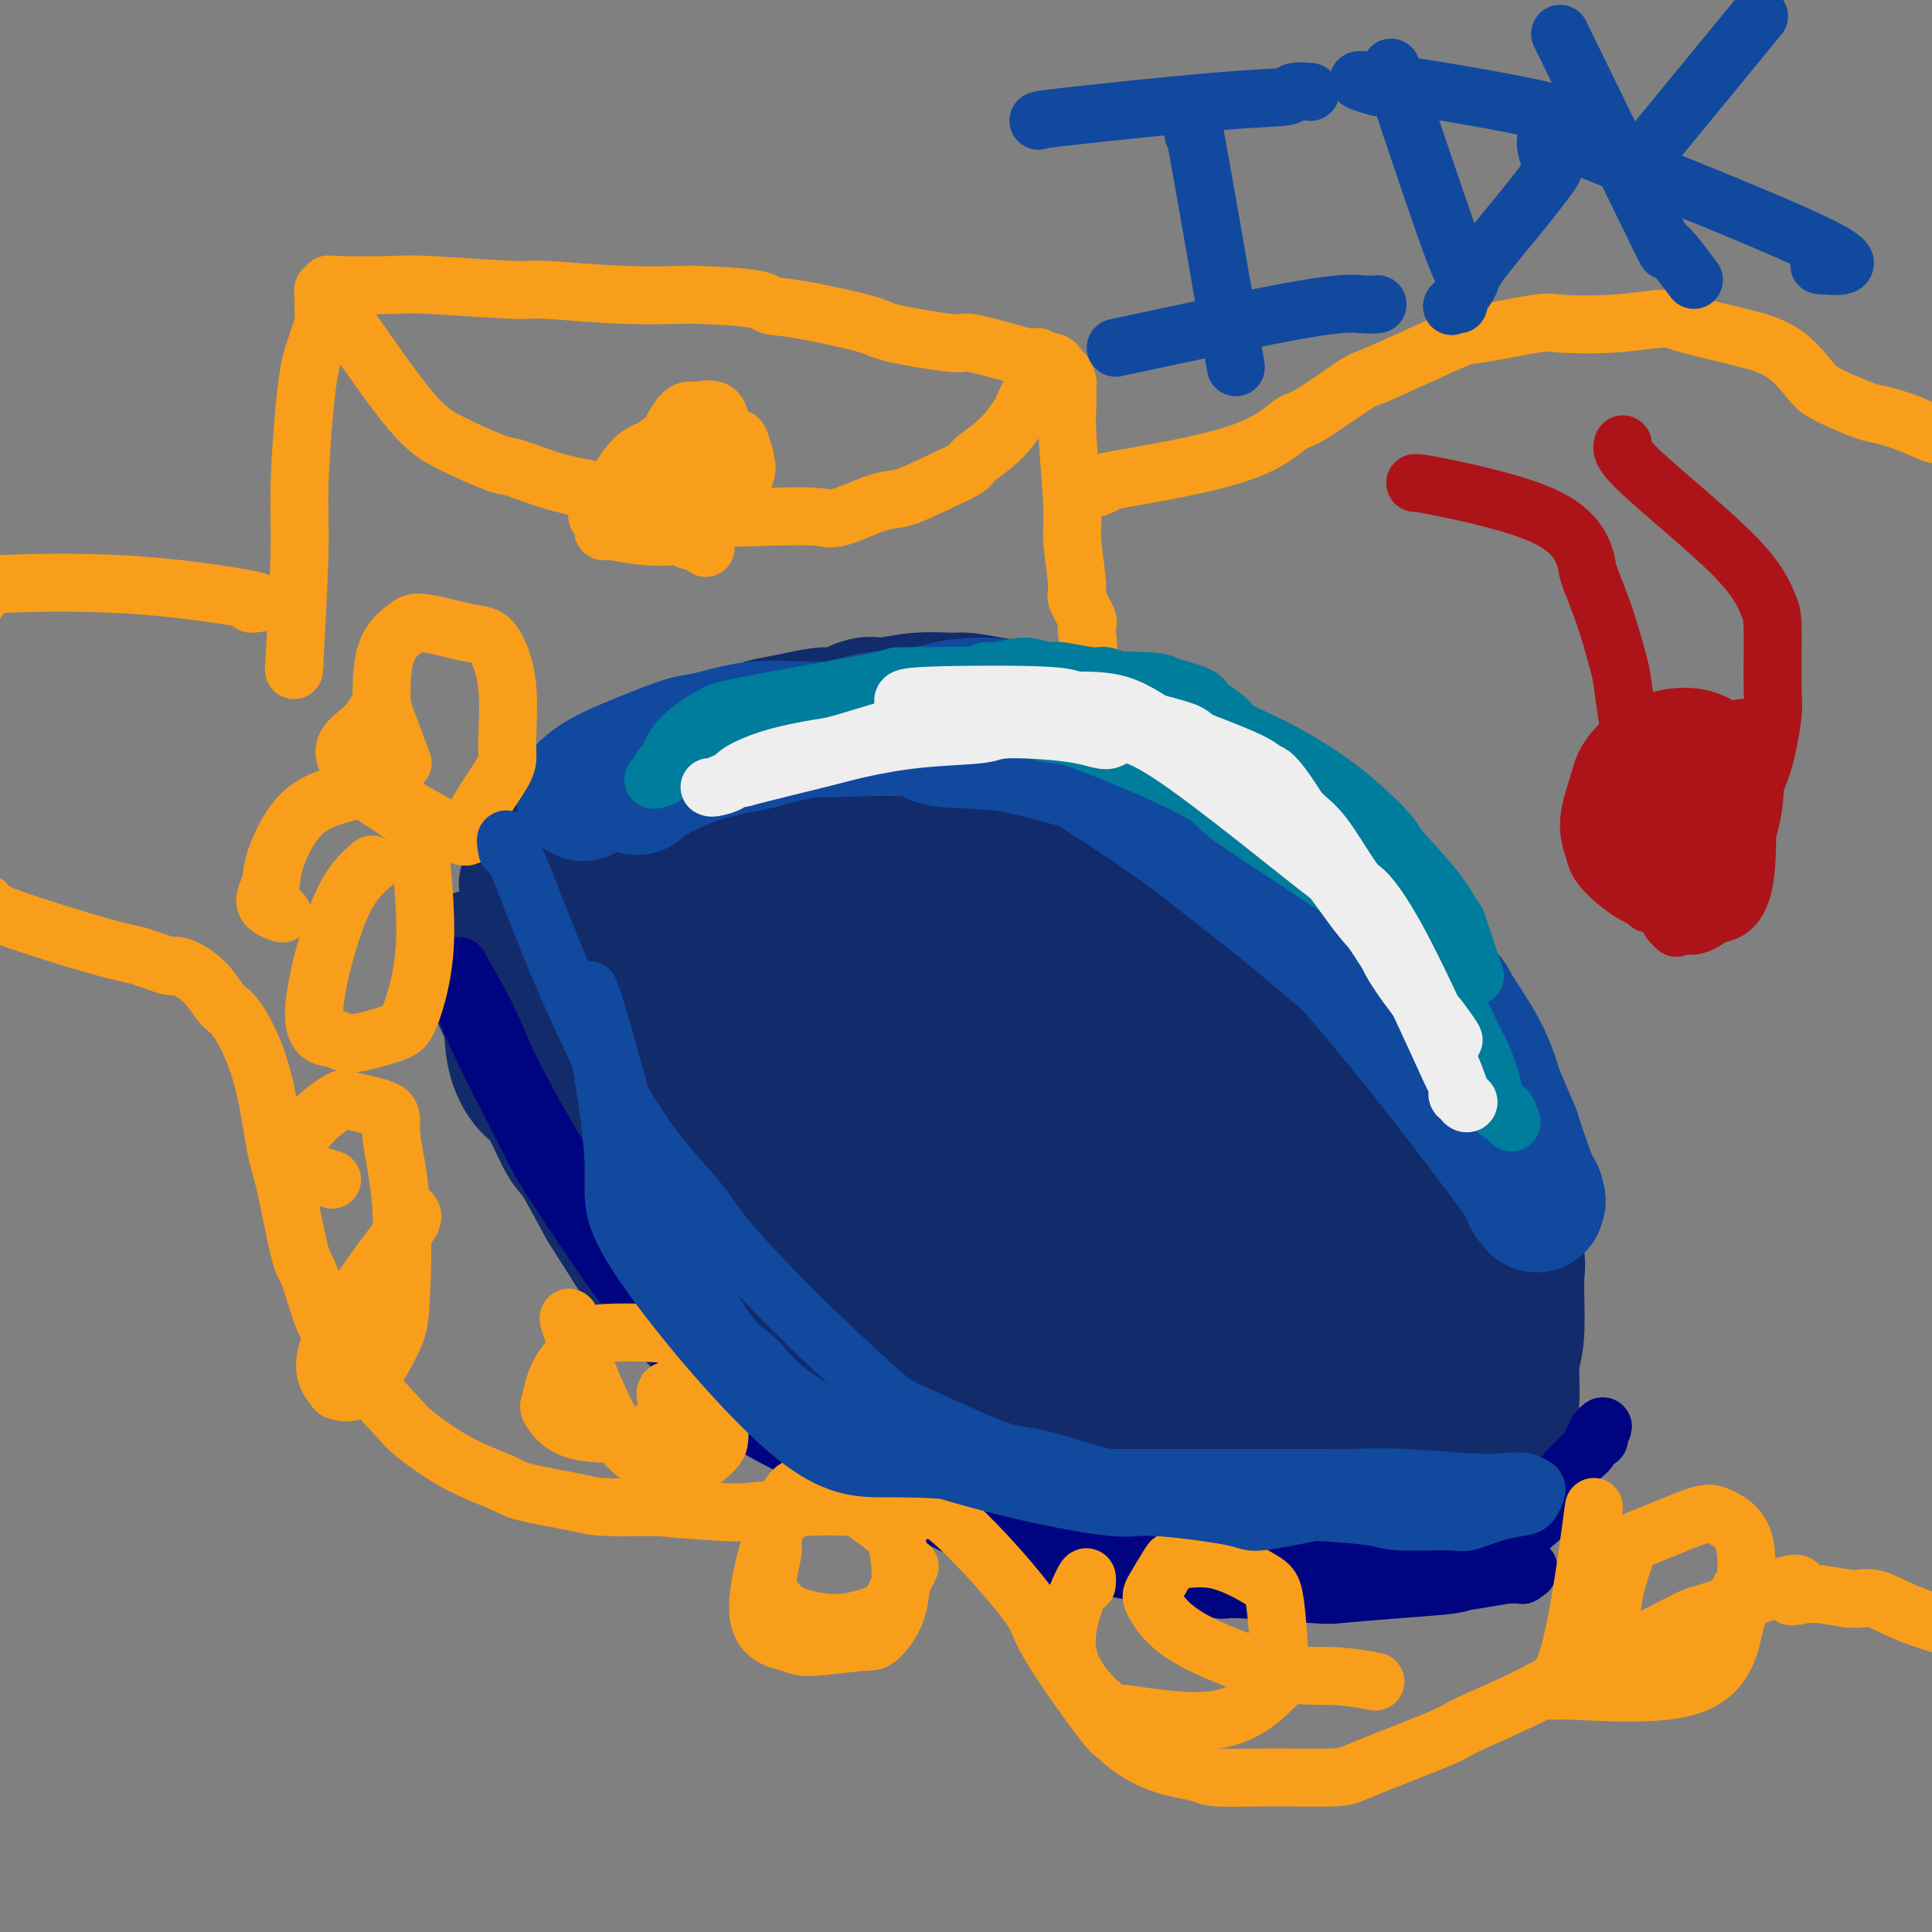 <svg viewBox='0 0 400 400' version='1.1' xmlns='http://www.w3.org/2000/svg' xmlns:xlink='http://www.w3.org/1999/xlink'><rect x="0" y="0" width="400" height="400" fill="#808080" stroke="none"/><g fill='none' stroke='#122B6A' stroke-width='6' stroke-linecap='round' stroke-linejoin='round'><path d='M128,196c0.454,-0.097 0.907,-0.195 1,0c0.093,0.195 -0.175,0.682 1,-1c1.175,-1.682 3.794,-5.534 6,-8c2.206,-2.466 4.000,-3.546 5,-4c1.000,-0.454 1.205,-0.281 2,-1c0.795,-0.719 2.179,-2.328 3,-3c0.821,-0.672 1.080,-0.405 2,-1c0.920,-0.595 2.500,-2.052 4,-3c1.500,-0.948 2.920,-1.389 4,-2c1.080,-0.611 1.819,-1.394 3,-2c1.181,-0.606 2.804,-1.037 4,-1c1.196,0.037 1.966,0.542 3,0c1.034,-0.542 2.333,-2.131 4,-3c1.667,-0.869 3.700,-1.017 4,-1c0.300,0.017 -1.135,0.200 -1,0c0.135,-0.200 1.840,-0.782 3,-1c1.160,-0.218 1.775,-0.072 3,0c1.225,0.072 3.060,0.071 5,0c1.940,-0.071 3.984,-0.211 5,0c1.016,0.211 1.005,0.775 2,1c0.995,0.225 2.998,0.113 5,0'/><path d='M196,166c3.652,0.333 4.281,0.666 5,1c0.719,0.334 1.528,0.670 3,1c1.472,0.330 3.608,0.655 5,1c1.392,0.345 2.040,0.712 3,1c0.960,0.288 2.233,0.498 4,1c1.767,0.502 4.029,1.294 5,2c0.971,0.706 0.652,1.324 2,2c1.348,0.676 4.364,1.411 6,2c1.636,0.589 1.892,1.033 3,2c1.108,0.967 3.068,2.455 5,4c1.932,1.545 3.837,3.145 5,4c1.163,0.855 1.583,0.964 3,2c1.417,1.036 3.830,2.999 6,5c2.170,2.001 4.098,4.042 5,5c0.902,0.958 0.779,0.835 2,2c1.221,1.165 3.786,3.618 5,5c1.214,1.382 1.078,1.694 2,3c0.922,1.306 2.903,3.608 4,5c1.097,1.392 1.310,1.875 2,3c0.690,1.125 1.858,2.893 3,5c1.142,2.107 2.259,4.553 3,6c0.741,1.447 1.105,1.896 2,3c0.895,1.104 2.319,2.863 3,5c0.681,2.137 0.619,4.654 1,6c0.381,1.346 1.205,1.523 2,3c0.795,1.477 1.561,4.256 2,6c0.439,1.744 0.551,2.454 1,4c0.449,1.546 1.234,3.930 2,6c0.766,2.070 1.514,3.827 2,5c0.486,1.173 0.710,1.764 1,3c0.290,1.236 0.645,3.118 1,5'/><path d='M294,274c2.023,6.935 1.082,5.274 1,5c-0.082,-0.274 0.696,0.840 1,2c0.304,1.160 0.134,2.367 0,3c-0.134,0.633 -0.232,0.692 0,1c0.232,0.308 0.794,0.866 1,1c0.206,0.134 0.055,-0.156 0,0c-0.055,0.156 -0.016,0.759 0,1c0.016,0.241 0.008,0.121 0,0'/><path d='M126,233c0.122,0.016 0.244,0.031 3,5c2.756,4.969 8.145,14.890 11,20c2.855,5.110 3.174,5.407 5,7c1.826,1.593 5.159,4.480 7,6c1.841,1.520 2.190,1.672 4,3c1.810,1.328 5.080,3.831 8,6c2.920,2.169 5.490,4.003 7,5c1.510,0.997 1.958,1.156 4,2c2.042,0.844 5.676,2.372 9,4c3.324,1.628 6.337,3.357 8,4c1.663,0.643 1.975,0.200 4,1c2.025,0.800 5.762,2.841 8,4c2.238,1.159 2.978,1.435 5,2c2.022,0.565 5.328,1.419 9,2c3.672,0.581 7.710,0.888 10,1c2.290,0.112 2.831,0.028 5,0c2.169,-0.028 5.967,-0.001 8,0c2.033,0.001 2.303,-0.023 4,0c1.697,0.023 4.821,0.094 8,0c3.179,-0.094 6.413,-0.351 8,-1c1.587,-0.649 1.529,-1.689 3,-2c1.471,-0.311 4.473,0.109 7,0c2.527,-0.109 4.579,-0.745 6,-1c1.421,-0.255 2.210,-0.127 3,0'/><path d='M280,301c8.818,-0.997 4.863,-1.489 4,-2c-0.863,-0.511 1.366,-1.041 3,-2c1.634,-0.959 2.673,-2.348 4,-3c1.327,-0.652 2.944,-0.567 4,-1c1.056,-0.433 1.552,-1.383 2,-2c0.448,-0.617 0.847,-0.901 1,-1c0.153,-0.099 0.059,-0.012 0,0c-0.059,0.012 -0.085,-0.049 0,0c0.085,0.049 0.279,0.208 0,0c-0.279,-0.208 -1.030,-0.784 -2,-1c-0.970,-0.216 -2.158,-0.072 -3,0c-0.842,0.072 -1.339,0.071 -2,0c-0.661,-0.071 -1.486,-0.211 -2,0c-0.514,0.211 -0.718,0.775 -1,1c-0.282,0.225 -0.641,0.113 -1,0'/><path d='M287,290c-1.667,-0.167 -0.833,-0.083 0,0'/><path d='M140,238c-0.918,-1.516 -1.835,-3.032 1,1c2.835,4.032 9.424,13.613 18,23c8.576,9.387 19.140,18.579 25,23c5.860,4.421 7.016,4.070 13,6c5.984,1.930 16.794,6.139 22,8c5.206,1.861 4.806,1.374 8,2c3.194,0.626 9.982,2.367 15,3c5.018,0.633 8.266,0.159 10,0c1.734,-0.159 1.955,-0.003 3,0c1.045,0.003 2.916,-0.147 4,0c1.084,0.147 1.381,0.593 1,0c-0.381,-0.593 -1.440,-2.223 -5,-5c-3.560,-2.777 -9.620,-6.702 -13,-9c-3.380,-2.298 -4.080,-2.971 -9,-6c-4.920,-3.029 -14.061,-8.415 -22,-13c-7.939,-4.585 -14.676,-8.370 -18,-10c-3.324,-1.630 -3.235,-1.106 -6,-2c-2.765,-0.894 -8.384,-3.205 -11,-4c-2.616,-0.795 -2.229,-0.073 -5,-2c-2.771,-1.927 -8.700,-6.502 -14,-11c-5.300,-4.498 -9.970,-8.918 -12,-11c-2.030,-2.082 -1.420,-1.826 -2,-2c-0.580,-0.174 -2.348,-0.778 -3,-1c-0.652,-0.222 -0.186,-0.064 0,0c0.186,0.064 0.093,0.032 0,0'/><path d='M140,228c-4.941,-3.970 -1.794,-1.394 3,5c4.794,6.394 11.236,16.606 15,22c3.764,5.394 4.851,5.970 8,9c3.149,3.030 8.360,8.515 15,13c6.640,4.485 14.708,7.972 19,10c4.292,2.028 4.809,2.597 10,4c5.191,1.403 15.057,3.640 20,5c4.943,1.360 4.962,1.844 9,2c4.038,0.156 12.094,-0.015 18,0c5.906,0.015 9.661,0.216 14,0c4.339,-0.216 9.261,-0.849 12,-1c2.739,-0.151 3.294,0.180 5,-1c1.706,-1.180 4.563,-3.871 6,-5c1.437,-1.129 1.453,-0.694 2,-2c0.547,-1.306 1.625,-4.351 2,-6c0.375,-1.649 0.046,-1.903 0,-3c-0.046,-1.097 0.192,-3.039 -1,-4c-1.192,-0.961 -3.813,-0.942 -5,-1c-1.187,-0.058 -0.940,-0.195 -3,0c-2.060,0.195 -6.426,0.721 -9,1c-2.574,0.279 -3.357,0.313 -6,1c-2.643,0.687 -7.145,2.029 -12,3c-4.855,0.971 -10.061,1.572 -13,2c-2.939,0.428 -3.610,0.682 -7,1c-3.390,0.318 -9.499,0.700 -13,1c-3.501,0.300 -4.395,0.517 -8,0c-3.605,-0.517 -9.922,-1.768 -15,-3c-5.078,-1.232 -8.918,-2.444 -11,-3c-2.082,-0.556 -2.407,-0.458 -5,-1c-2.593,-0.542 -7.455,-1.726 -12,-4c-4.545,-2.274 -8.772,-5.637 -13,-9'/><path d='M165,264c-2.941,-1.955 -3.793,-2.344 -7,-6c-3.207,-3.656 -8.770,-10.579 -12,-14c-3.230,-3.421 -4.127,-3.340 -6,-5c-1.873,-1.660 -4.720,-5.062 -7,-8c-2.280,-2.938 -3.992,-5.411 -5,-7c-1.008,-1.589 -1.311,-2.293 -2,-3c-0.689,-0.707 -1.764,-1.417 -2,-2c-0.236,-0.583 0.368,-1.040 1,0c0.632,1.040 1.293,3.577 2,5c0.707,1.423 1.461,1.734 2,3c0.539,1.266 0.862,3.488 4,8c3.138,4.512 9.090,11.315 12,15c2.910,3.685 2.778,4.253 5,7c2.222,2.747 6.797,7.675 12,12c5.203,4.325 11.033,8.048 14,10c2.967,1.952 3.070,2.134 7,4c3.930,1.866 11.688,5.417 16,7c4.312,1.583 5.179,1.198 9,2c3.821,0.802 10.596,2.792 17,4c6.404,1.208 12.436,1.633 16,2c3.564,0.367 4.660,0.677 8,1c3.340,0.323 8.924,0.661 12,1c3.076,0.339 3.645,0.679 6,1c2.355,0.321 6.497,0.622 9,1c2.503,0.378 3.366,0.833 4,1c0.634,0.167 1.038,0.048 1,0c-0.038,-0.048 -0.519,-0.024 -1,0'/><path d='M280,303c9.168,1.365 4.589,1.279 0,1c-4.589,-0.279 -9.187,-0.750 -17,-2c-7.813,-1.250 -18.842,-3.279 -24,-4c-5.158,-0.721 -4.447,-0.133 -8,-1c-3.553,-0.867 -11.371,-3.189 -19,-6c-7.629,-2.811 -15.069,-6.112 -19,-8c-3.931,-1.888 -4.352,-2.364 -8,-5c-3.648,-2.636 -10.521,-7.433 -14,-10c-3.479,-2.567 -3.562,-2.906 -6,-5c-2.438,-2.094 -7.232,-5.944 -11,-10c-3.768,-4.056 -6.511,-8.320 -8,-11c-1.489,-2.680 -1.724,-3.777 -3,-6c-1.276,-2.223 -3.593,-5.573 -5,-7c-1.407,-1.427 -1.903,-0.932 -2,-1c-0.097,-0.068 0.206,-0.699 0,-1c-0.206,-0.301 -0.922,-0.272 -1,0c-0.078,0.272 0.482,0.787 1,1c0.518,0.213 0.995,0.123 2,1c1.005,0.877 2.539,2.722 4,4c1.461,1.278 2.849,1.989 6,6c3.151,4.011 8.063,11.324 11,15c2.937,3.676 3.897,3.717 6,6c2.103,2.283 5.350,6.808 10,11c4.650,4.192 10.704,8.053 14,10c3.296,1.947 3.834,1.982 8,4c4.166,2.018 11.959,6.020 16,8c4.041,1.980 4.329,1.937 8,3c3.671,1.063 10.726,3.234 17,5c6.274,1.766 11.766,3.129 15,4c3.234,0.871 4.210,1.249 7,2c2.790,0.751 7.395,1.876 12,3'/><path d='M272,310c10.020,2.873 9.569,3.055 10,3c0.431,-0.055 1.744,-0.348 3,0c1.256,0.348 2.454,1.337 3,2c0.546,0.663 0.440,0.998 0,1c-0.440,0.002 -1.212,-0.331 0,0c1.212,0.331 4.410,1.324 -3,-1c-7.410,-2.324 -25.426,-7.965 -36,-11c-10.574,-3.035 -13.705,-3.465 -20,-6c-6.295,-2.535 -15.753,-7.175 -21,-10c-5.247,-2.825 -6.282,-3.836 -11,-7c-4.718,-3.164 -13.117,-8.482 -19,-13c-5.883,-4.518 -9.248,-8.235 -11,-10c-1.752,-1.765 -1.889,-1.577 -3,-3c-1.111,-1.423 -3.197,-4.457 -5,-8c-1.803,-3.543 -3.325,-7.594 -4,-10c-0.675,-2.406 -0.503,-3.167 -1,-5c-0.497,-1.833 -1.664,-4.736 -2,-6c-0.336,-1.264 0.159,-0.887 0,-1c-0.159,-0.113 -0.972,-0.715 -1,-1c-0.028,-0.285 0.730,-0.253 1,0c0.270,0.253 0.053,0.728 0,1c-0.053,0.272 0.058,0.341 2,3c1.942,2.659 5.715,7.908 8,11c2.285,3.092 3.081,4.026 6,7c2.919,2.974 7.959,7.987 13,13'/><path d='M181,259c7.392,7.620 11.371,10.170 14,12c2.629,1.830 3.908,2.939 7,5c3.092,2.061 7.998,5.075 14,8c6.002,2.925 13.101,5.760 17,7c3.899,1.240 4.598,0.885 9,2c4.402,1.115 12.506,3.699 17,5c4.494,1.301 5.377,1.319 9,2c3.623,0.681 9.985,2.024 15,3c5.015,0.976 8.682,1.584 11,2c2.318,0.416 3.286,0.639 5,1c1.714,0.361 4.175,0.861 5,1c0.825,0.139 0.016,-0.082 0,0c-0.016,0.082 0.763,0.468 -5,-1c-5.763,-1.468 -18.066,-4.791 -25,-7c-6.934,-2.209 -8.497,-3.305 -13,-5c-4.503,-1.695 -11.945,-3.988 -16,-5c-4.055,-1.012 -4.723,-0.742 -8,-2c-3.277,-1.258 -9.162,-4.042 -15,-7c-5.838,-2.958 -11.628,-6.089 -15,-8c-3.372,-1.911 -4.326,-2.602 -7,-5c-2.674,-2.398 -7.068,-6.502 -11,-10c-3.932,-3.498 -7.402,-6.390 -9,-8c-1.598,-1.610 -1.325,-1.937 -3,-5c-1.675,-3.063 -5.297,-8.863 -7,-12c-1.703,-3.137 -1.487,-3.611 -2,-5c-0.513,-1.389 -1.757,-3.695 -3,-6'/><path d='M165,221c-2.774,-4.845 -2.208,-2.958 -2,-2c0.208,0.958 0.060,0.988 0,1c-0.060,0.012 -0.030,0.006 0,0'/></g>
<g fill='none' stroke='#122B6A' stroke-width='28' stroke-linecap='round' stroke-linejoin='round'><path d='M117,203c0.221,2.204 0.442,4.408 4,14c3.558,9.592 10.452,26.573 14,34c3.548,7.427 3.751,5.299 9,9c5.249,3.701 15.546,13.232 21,18c5.454,4.768 6.066,4.774 12,8c5.934,3.226 17.192,9.672 23,13c5.808,3.328 6.167,3.537 11,5c4.833,1.463 14.141,4.182 23,6c8.859,1.818 17.271,2.737 22,3c4.729,0.263 5.776,-0.130 10,0c4.224,0.130 11.624,0.784 17,-1c5.376,-1.784 8.728,-6.006 11,-8c2.272,-1.994 3.463,-1.759 4,-6c0.537,-4.241 0.421,-12.957 0,-18c-0.421,-5.043 -1.145,-6.414 -3,-11c-1.855,-4.586 -4.841,-12.389 -10,-20c-5.159,-7.611 -12.492,-15.030 -16,-19c-3.508,-3.970 -3.190,-4.490 -8,-8c-4.810,-3.510 -14.748,-10.009 -20,-14c-5.252,-3.991 -5.820,-5.474 -11,-8c-5.180,-2.526 -14.974,-6.096 -23,-8c-8.026,-1.904 -14.286,-2.142 -18,-2c-3.714,0.142 -4.882,0.665 -9,2c-4.118,1.335 -11.186,3.481 -18,6c-6.814,2.519 -13.373,5.409 -17,7c-3.627,1.591 -4.322,1.883 -6,4c-1.678,2.117 -4.339,6.058 -7,10'/><path d='M132,219c-2.014,2.854 -0.548,2.988 0,6c0.548,3.012 0.176,8.900 4,16c3.824,7.100 11.842,15.412 16,20c4.158,4.588 4.457,5.453 10,10c5.543,4.547 16.331,12.776 22,17c5.669,4.224 6.218,4.442 12,7c5.782,2.558 16.798,7.456 26,11c9.202,3.544 16.591,5.733 26,6c9.409,0.267 20.838,-1.387 26,-2c5.162,-0.613 4.058,-0.183 5,-3c0.942,-2.817 3.929,-8.881 3,-16c-0.929,-7.119 -5.775,-15.293 -9,-20c-3.225,-4.707 -4.830,-5.949 -10,-11c-5.170,-5.051 -13.904,-13.913 -25,-24c-11.096,-10.087 -24.555,-21.400 -32,-28c-7.445,-6.600 -8.876,-8.488 -14,-11c-5.124,-2.512 -13.941,-5.650 -19,-7c-5.059,-1.350 -6.360,-0.913 -10,-1c-3.640,-0.087 -9.619,-0.696 -15,0c-5.381,0.696 -10.165,2.699 -13,4c-2.835,1.301 -3.722,1.899 -5,4c-1.278,2.101 -2.948,5.705 -3,11c-0.052,5.295 1.515,12.281 2,16c0.485,3.719 -0.111,4.170 4,9c4.111,4.830 12.931,14.040 18,19c5.069,4.960 6.389,5.669 13,10c6.611,4.331 18.514,12.285 30,18c11.486,5.715 22.554,9.193 29,11c6.446,1.807 8.270,1.945 13,2c4.730,0.055 12.365,0.028 20,0'/><path d='M256,293c6.100,0.148 4.852,-0.482 7,-2c2.148,-1.518 7.694,-3.924 10,-11c2.306,-7.076 1.374,-18.820 1,-25c-0.374,-6.180 -0.190,-6.794 -3,-14c-2.810,-7.206 -8.612,-21.003 -12,-28c-3.388,-6.997 -4.360,-7.193 -9,-13c-4.640,-5.807 -12.947,-17.223 -22,-24c-9.053,-6.777 -18.851,-8.915 -24,-10c-5.149,-1.085 -5.649,-1.119 -10,-1c-4.351,0.119 -12.552,0.389 -20,3c-7.448,2.611 -14.144,7.563 -18,10c-3.856,2.437 -4.873,2.360 -7,6c-2.127,3.640 -5.364,10.998 -7,15c-1.636,4.002 -1.669,4.649 -2,8c-0.331,3.351 -0.959,9.406 2,17c2.959,7.594 9.505,16.729 13,22c3.495,5.271 3.940,6.680 11,12c7.060,5.320 20.735,14.552 28,19c7.265,4.448 8.118,4.112 14,6c5.882,1.888 16.792,6.001 27,8c10.208,1.999 19.715,1.883 25,2c5.285,0.117 6.347,0.467 11,-1c4.653,-1.467 12.898,-4.749 17,-7c4.102,-2.251 4.060,-3.470 5,-8c0.940,-4.530 2.860,-12.372 1,-22c-1.860,-9.628 -7.501,-21.041 -11,-27c-3.499,-5.959 -4.858,-6.464 -9,-11c-4.142,-4.536 -11.069,-13.102 -19,-19c-7.931,-5.898 -16.866,-9.126 -22,-11c-5.134,-1.874 -6.467,-2.392 -12,-3c-5.533,-0.608 -15.267,-1.304 -25,-2'/><path d='M196,182c-7.427,-0.849 -7.496,-0.473 -12,1c-4.504,1.473 -13.443,4.041 -20,9c-6.557,4.959 -10.731,12.308 -13,16c-2.269,3.692 -2.632,3.728 -3,7c-0.368,3.272 -0.742,9.782 -1,13c-0.258,3.218 -0.400,3.144 2,7c2.400,3.856 7.341,11.640 16,19c8.659,7.360 21.036,14.294 27,18c5.964,3.706 5.514,4.184 16,7c10.486,2.816 31.908,7.969 42,10c10.092,2.031 8.853,0.940 10,1c1.147,0.060 4.680,1.272 8,0c3.320,-1.272 6.426,-5.027 8,-7c1.574,-1.973 1.615,-2.165 1,-6c-0.615,-3.835 -1.887,-11.312 -8,-20c-6.113,-8.688 -17.067,-18.588 -23,-24c-5.933,-5.412 -6.844,-6.338 -12,-10c-5.156,-3.662 -14.558,-10.062 -22,-14c-7.442,-3.938 -12.923,-5.414 -16,-6c-3.077,-0.586 -3.750,-0.282 -7,0c-3.250,0.282 -9.078,0.542 -12,1c-2.922,0.458 -2.939,1.113 -4,3c-1.061,1.887 -3.166,5.005 -3,11c0.166,5.995 2.602,14.868 4,20c1.398,5.132 1.757,6.524 7,12c5.243,5.476 15.371,15.037 21,20c5.629,4.963 6.760,5.330 12,7c5.240,1.670 14.590,4.644 22,6c7.410,1.356 12.880,1.096 16,1c3.120,-0.096 3.892,-0.027 5,-2c1.108,-1.973 2.554,-5.986 4,-10'/><path d='M261,272c-0.102,-5.061 -2.358,-12.713 -4,-17c-1.642,-4.287 -2.672,-5.209 -7,-10c-4.328,-4.791 -11.955,-13.451 -19,-20c-7.045,-6.549 -13.507,-10.988 -17,-13c-3.493,-2.012 -4.017,-1.598 -7,-2c-2.983,-0.402 -8.426,-1.620 -11,-2c-2.574,-0.380 -2.280,0.079 -3,2c-0.720,1.921 -2.455,5.305 -3,7c-0.545,1.695 0.098,1.702 1,5c0.902,3.298 2.061,9.887 6,16c3.939,6.113 10.656,11.749 14,15c3.344,3.251 3.314,4.117 6,6c2.686,1.883 8.086,4.783 13,6c4.914,1.217 9.341,0.750 12,1c2.659,0.250 3.549,1.217 5,0c1.451,-1.217 3.461,-4.620 5,-6c1.539,-1.380 2.605,-0.739 0,-6c-2.605,-5.261 -8.880,-16.424 -16,-25c-7.120,-8.576 -15.084,-14.564 -22,-18c-6.916,-3.436 -12.785,-4.322 -16,-5c-3.215,-0.678 -3.775,-1.150 -6,-1c-2.225,0.150 -6.116,0.922 -8,3c-1.884,2.078 -1.760,5.463 -2,7c-0.240,1.537 -0.843,1.227 0,4c0.843,2.773 3.133,8.629 5,12c1.867,3.371 3.313,4.257 7,8c3.687,3.743 9.617,10.344 15,14c5.383,3.656 10.218,4.369 13,5c2.782,0.631 3.509,1.180 5,1c1.491,-0.180 3.745,-1.090 6,-2'/><path d='M233,257c0.965,-0.668 0.377,-1.337 0,-4c-0.377,-2.663 -0.545,-7.319 -4,-13c-3.455,-5.681 -10.199,-12.386 -14,-16c-3.801,-3.614 -4.661,-4.136 -7,-5c-2.339,-0.864 -6.157,-2.070 -8,-2c-1.843,0.070 -1.712,1.415 -2,2c-0.288,0.585 -0.996,0.410 0,3c0.996,2.590 3.696,7.944 5,11c1.304,3.056 1.212,3.813 7,9c5.788,5.187 17.456,14.805 23,19c5.544,4.195 4.963,2.968 8,3c3.037,0.032 9.692,1.323 13,2c3.308,0.677 3.268,0.740 5,0c1.732,-0.740 5.237,-2.284 7,-3c1.763,-0.716 1.784,-0.603 2,-3c0.216,-2.397 0.626,-7.303 1,-10c0.374,-2.697 0.711,-3.185 0,-6c-0.711,-2.815 -2.470,-7.957 -5,-13c-2.530,-5.043 -5.833,-9.987 -8,-13c-2.167,-3.013 -3.200,-4.094 -6,-8c-2.800,-3.906 -7.366,-10.638 -11,-16c-3.634,-5.362 -6.335,-9.353 -8,-11c-1.665,-1.647 -2.295,-0.949 -4,-2c-1.705,-1.051 -4.484,-3.850 -6,-5c-1.516,-1.150 -1.769,-0.651 -3,-1c-1.231,-0.349 -3.440,-1.547 -6,-3c-2.560,-1.453 -5.470,-3.160 -7,-4c-1.530,-0.840 -1.678,-0.813 -3,-1c-1.322,-0.187 -3.817,-0.589 -5,-1c-1.183,-0.411 -1.052,-0.832 -2,-1c-0.948,-0.168 -2.974,-0.084 -5,0'/><path d='M190,165c-3.587,-0.074 -5.054,1.243 -6,2c-0.946,0.757 -1.369,0.956 -3,1c-1.631,0.044 -4.468,-0.067 -6,0c-1.532,0.067 -1.757,0.314 -3,1c-1.243,0.686 -3.502,1.813 -6,3c-2.498,1.187 -5.235,2.433 -7,3c-1.765,0.567 -2.557,0.454 -4,1c-1.443,0.546 -3.535,1.751 -6,3c-2.465,1.249 -5.302,2.541 -7,3c-1.698,0.459 -2.255,0.084 -4,1c-1.745,0.916 -4.677,3.121 -6,4c-1.323,0.879 -1.037,0.430 -2,1c-0.963,0.570 -3.175,2.159 -5,4c-1.825,1.841 -3.263,3.934 -4,5c-0.737,1.066 -0.773,1.105 -1,1c-0.227,-0.105 -0.646,-0.353 -1,0c-0.354,0.353 -0.642,1.307 -1,2c-0.358,0.693 -0.786,1.125 -1,1c-0.214,-0.125 -0.212,-0.805 0,-1c0.212,-0.195 0.636,0.097 1,0c0.364,-0.097 0.668,-0.583 1,-1c0.332,-0.417 0.692,-0.764 1,-1c0.308,-0.236 0.564,-0.360 1,-1c0.436,-0.640 1.051,-1.795 2,-3c0.949,-1.205 2.232,-2.461 3,-3c0.768,-0.539 1.020,-0.361 4,-2c2.980,-1.639 8.687,-5.095 12,-7c3.313,-1.905 4.232,-2.259 6,-3c1.768,-0.741 4.384,-1.871 7,-3'/><path d='M155,176c6.607,-2.933 8.624,-2.766 10,-3c1.376,-0.234 2.112,-0.871 5,-2c2.888,-1.129 7.929,-2.752 12,-4c4.071,-1.248 7.171,-2.121 10,-3c2.829,-0.879 5.388,-1.762 7,-2c1.612,-0.238 2.277,0.170 4,0c1.723,-0.170 4.504,-0.917 7,-1c2.496,-0.083 4.708,0.498 6,1c1.292,0.502 1.663,0.927 3,1c1.337,0.073 3.640,-0.204 8,2c4.360,2.204 10.776,6.891 15,9c4.224,2.109 6.255,1.642 11,5c4.745,3.358 12.203,10.542 17,15c4.797,4.458 6.933,6.191 8,7c1.067,0.809 1.063,0.695 3,3c1.937,2.305 5.813,7.029 9,11c3.187,3.971 5.684,7.188 7,10c1.316,2.812 1.452,5.219 2,7c0.548,1.781 1.510,2.935 2,4c0.490,1.065 0.509,2.041 1,4c0.491,1.959 1.456,4.901 2,8c0.544,3.099 0.668,6.355 1,8c0.332,1.645 0.873,1.678 1,4c0.127,2.322 -0.158,6.933 0,9c0.158,2.067 0.759,1.591 1,3c0.241,1.409 0.120,4.705 0,8'/><path d='M307,280c0.468,6.409 0.139,6.432 0,7c-0.139,0.568 -0.087,1.681 0,3c0.087,1.319 0.207,2.842 0,5c-0.207,2.158 -0.743,4.949 -1,6c-0.257,1.051 -0.236,0.361 -1,1c-0.764,0.639 -2.314,2.607 -3,4c-0.686,1.393 -0.510,2.211 -1,3c-0.490,0.789 -1.648,1.551 -2,2c-0.352,0.449 0.102,0.586 0,1c-0.102,0.414 -0.759,1.104 -1,1c-0.241,-0.104 -0.065,-1.001 0,-1c0.065,0.001 0.017,0.902 0,1c-0.017,0.098 -0.005,-0.605 0,-1c0.005,-0.395 0.003,-0.482 0,-1c-0.003,-0.518 -0.007,-1.469 0,-2c0.007,-0.531 0.026,-0.644 0,-2c-0.026,-1.356 -0.096,-3.955 0,-5c0.096,-1.045 0.359,-0.535 1,-3c0.641,-2.465 1.662,-7.906 2,-13c0.338,-5.094 -0.005,-9.843 0,-12c0.005,-2.157 0.359,-1.724 0,-5c-0.359,-3.276 -1.431,-10.262 -2,-14c-0.569,-3.738 -0.635,-4.228 -1,-7c-0.365,-2.772 -1.028,-7.826 -2,-12c-0.972,-4.174 -2.252,-7.466 -3,-9c-0.748,-1.534 -0.963,-1.308 -2,-3c-1.037,-1.692 -2.894,-5.302 -4,-7c-1.106,-1.698 -1.459,-1.485 -3,-3c-1.541,-1.515 -4.271,-4.757 -7,-8'/><path d='M277,206c-3.205,-2.907 -6.216,-4.673 -8,-6c-1.784,-1.327 -2.339,-2.214 -4,-4c-1.661,-1.786 -4.427,-4.470 -6,-6c-1.573,-1.530 -1.953,-1.907 -4,-3c-2.047,-1.093 -5.760,-2.903 -9,-5c-3.240,-2.097 -6.008,-4.481 -8,-6c-1.992,-1.519 -3.210,-2.172 -5,-3c-1.790,-0.828 -4.153,-1.830 -10,-3c-5.847,-1.170 -15.178,-2.510 -19,-3c-3.822,-0.490 -2.135,-0.132 -4,0c-1.865,0.132 -7.281,0.038 -10,0c-2.719,-0.038 -2.739,-0.021 -5,0c-2.261,0.021 -6.763,0.046 -9,0c-2.237,-0.046 -2.210,-0.163 -4,0c-1.790,0.163 -5.396,0.605 -9,1c-3.604,0.395 -7.207,0.741 -9,1c-1.793,0.259 -1.776,0.431 -4,1c-2.224,0.569 -6.690,1.536 -9,2c-2.310,0.464 -2.464,0.425 -4,1c-1.536,0.575 -4.452,1.763 -7,3c-2.548,1.237 -4.727,2.524 -6,3c-1.273,0.476 -1.639,0.142 -3,1c-1.361,0.858 -3.717,2.909 -5,4c-1.283,1.091 -1.492,1.220 -2,2c-0.508,0.780 -1.316,2.209 -2,4c-0.684,1.791 -1.244,3.944 -2,5c-0.756,1.056 -1.708,1.015 -2,2c-0.292,0.985 0.075,2.996 0,4c-0.075,1.004 -0.593,1.001 -1,2c-0.407,0.999 -0.704,2.999 -1,5'/><path d='M106,208c-0.304,2.563 -0.063,3.471 0,4c0.063,0.529 -0.051,0.677 0,2c0.051,1.323 0.266,3.819 1,6c0.734,2.181 1.986,4.047 3,5c1.014,0.953 1.788,0.994 3,3c1.212,2.006 2.861,5.978 4,8c1.139,2.022 1.767,2.094 3,4c1.233,1.906 3.070,5.647 5,9c1.930,3.353 3.954,6.320 5,8c1.046,1.680 1.113,2.074 3,4c1.887,1.926 5.594,5.385 8,8c2.406,2.615 3.511,4.388 7,7c3.489,2.612 9.361,6.064 12,8c2.639,1.936 2.043,2.358 5,4c2.957,1.642 9.465,4.506 13,6c3.535,1.494 4.097,1.620 5,2c0.903,0.380 2.147,1.014 5,2c2.853,0.986 7.316,2.325 10,3c2.684,0.675 3.588,0.685 6,1c2.412,0.315 6.331,0.936 10,2c3.669,1.064 7.088,2.571 9,3c1.912,0.429 2.318,-0.221 5,0c2.682,0.221 7.639,1.312 10,2c2.361,0.688 2.127,0.973 4,1c1.873,0.027 5.853,-0.202 9,0c3.147,0.202 5.462,0.836 7,1c1.538,0.164 2.299,-0.142 4,0c1.701,0.142 4.343,0.730 7,1c2.657,0.270 5.331,0.220 7,0c1.669,-0.220 2.335,-0.610 3,-1'/><path d='M279,311c9.658,0.385 5.803,-0.652 5,-1c-0.803,-0.348 1.446,-0.006 3,0c1.554,0.006 2.413,-0.323 4,-1c1.587,-0.677 3.901,-1.701 5,-2c1.099,-0.299 0.984,0.126 2,0c1.016,-0.126 3.162,-0.804 4,-1c0.838,-0.196 0.368,0.091 1,0c0.632,-0.091 2.364,-0.559 3,-1c0.636,-0.441 0.174,-0.855 0,-1c-0.174,-0.145 -0.062,-0.020 1,-1c1.062,-0.980 3.073,-3.066 4,-4c0.927,-0.934 0.770,-0.716 1,-2c0.230,-1.284 0.848,-4.069 1,-7c0.152,-2.931 -0.163,-6.007 0,-8c0.163,-1.993 0.803,-2.902 1,-6c0.197,-3.098 -0.048,-8.384 0,-11c0.048,-2.616 0.388,-2.561 0,-5c-0.388,-2.439 -1.504,-7.373 -2,-10c-0.496,-2.627 -0.370,-2.949 -1,-5c-0.630,-2.051 -2.014,-5.831 -3,-9c-0.986,-3.169 -1.575,-5.727 -2,-7c-0.425,-1.273 -0.688,-1.262 -2,-3c-1.312,-1.738 -3.675,-5.226 -5,-7c-1.325,-1.774 -1.612,-1.835 -3,-4c-1.388,-2.165 -3.878,-6.436 -6,-10c-2.122,-3.564 -3.878,-6.422 -5,-8c-1.122,-1.578 -1.610,-1.877 -3,-4c-1.390,-2.123 -3.682,-6.072 -5,-8c-1.318,-1.928 -1.662,-1.837 -3,-3c-1.338,-1.163 -3.669,-3.582 -6,-6'/><path d='M268,176c-6.964,-9.485 -5.375,-6.699 -5,-6c0.375,0.699 -0.464,-0.689 -2,-2c-1.536,-1.311 -3.768,-2.546 -6,-4c-2.232,-1.454 -4.463,-3.126 -6,-4c-1.537,-0.874 -2.380,-0.948 -4,-2c-1.620,-1.052 -4.017,-3.081 -5,-4c-0.983,-0.919 -0.554,-0.729 -2,-1c-1.446,-0.271 -4.769,-1.004 -7,-2c-2.231,-0.996 -3.372,-2.257 -6,-3c-2.628,-0.743 -6.745,-0.969 -9,-1c-2.255,-0.031 -2.649,0.134 -4,0c-1.351,-0.134 -3.660,-0.568 -6,-1c-2.340,-0.432 -4.711,-0.864 -6,-1c-1.289,-0.136 -1.497,0.024 -3,0c-1.503,-0.024 -4.300,-0.231 -7,0c-2.700,0.231 -5.302,0.902 -7,1c-1.698,0.098 -2.492,-0.377 -4,0c-1.508,0.377 -3.728,1.605 -5,2c-1.272,0.395 -1.594,-0.042 -3,0c-1.406,0.042 -3.896,0.565 -6,1c-2.104,0.435 -3.821,0.783 -5,1c-1.179,0.217 -1.821,0.304 -3,1c-1.179,0.696 -2.894,2.002 -5,3c-2.106,0.998 -4.603,1.687 -6,2c-1.397,0.313 -1.695,0.248 -3,1c-1.305,0.752 -3.618,2.320 -5,3c-1.382,0.680 -1.834,0.471 -3,1c-1.166,0.529 -3.045,1.796 -5,3c-1.955,1.204 -3.987,2.344 -5,3c-1.013,0.656 -1.006,0.828 -1,1'/><path d='M124,168c-6.594,3.565 -5.079,3.478 -4,3c1.079,-0.478 1.721,-1.348 1,-1c-0.721,0.348 -2.805,1.915 -4,3c-1.195,1.085 -1.501,1.687 -2,2c-0.499,0.313 -1.190,0.335 -2,1c-0.810,0.665 -1.738,1.971 -2,3c-0.262,1.029 0.143,1.781 0,2c-0.143,0.219 -0.835,-0.097 -1,0c-0.165,0.097 0.197,0.605 0,1c-0.197,0.395 -0.953,0.678 -1,1c-0.047,0.322 0.613,0.683 1,1c0.387,0.317 0.500,0.590 1,1c0.500,0.410 1.387,0.956 2,1c0.613,0.044 0.951,-0.416 3,2c2.049,2.416 5.809,7.708 8,11c2.191,3.292 2.812,4.584 5,8c2.188,3.416 5.942,8.955 8,12c2.058,3.045 2.418,3.597 4,6c1.582,2.403 4.384,6.656 8,11c3.616,4.344 8.046,8.778 10,11c1.954,2.222 1.433,2.231 4,5c2.567,2.769 8.224,8.296 11,11c2.776,2.704 2.672,2.583 5,4c2.328,1.417 7.087,4.372 11,7c3.913,2.628 6.979,4.928 9,6c2.021,1.072 2.995,0.916 5,2c2.005,1.084 5.040,3.407 8,5c2.960,1.593 5.846,2.455 8,3c2.154,0.545 3.577,0.772 5,1'/><path d='M225,291c10.864,5.279 15.022,6.475 17,7c1.978,0.525 1.774,0.379 5,1c3.226,0.621 9.883,2.009 14,3c4.117,0.991 5.695,1.585 7,2c1.305,0.415 2.337,0.650 4,1c1.663,0.350 3.959,0.816 6,1c2.041,0.184 3.829,0.086 5,0c1.171,-0.086 1.725,-0.162 3,0c1.275,0.162 3.270,0.560 4,1c0.730,0.440 0.196,0.920 1,1c0.804,0.080 2.948,-0.241 4,0c1.052,0.241 1.014,1.044 1,1c-0.014,-0.044 -0.004,-0.935 0,-1c0.004,-0.065 0.001,0.696 0,1c-0.001,0.304 -0.001,0.152 0,0'/><path d='M99,198c0.885,1.243 1.770,2.486 3,5c1.230,2.514 2.807,6.299 6,13c3.193,6.701 8.004,16.318 11,22c2.996,5.682 4.177,7.428 5,9c0.823,1.572 1.287,2.970 3,5c1.713,2.030 4.673,4.693 8,8c3.327,3.307 7.019,7.258 9,9c1.981,1.742 2.250,1.275 5,3c2.750,1.725 7.980,5.641 11,8c3.020,2.359 3.828,3.160 6,5c2.172,1.840 5.707,4.720 10,7c4.293,2.280 9.343,3.961 12,5c2.657,1.039 2.922,1.435 6,2c3.078,0.565 8.970,1.298 12,2c3.030,0.702 3.200,1.372 5,2c1.800,0.628 5.231,1.215 9,2c3.769,0.785 7.874,1.768 10,2c2.126,0.232 2.271,-0.288 4,0c1.729,0.288 5.041,1.383 8,2c2.959,0.617 5.565,0.757 7,1c1.435,0.243 1.699,0.590 3,1c1.301,0.410 3.637,0.883 5,1c1.363,0.117 1.752,-0.122 3,0c1.248,0.122 3.357,0.606 5,1c1.643,0.394 2.822,0.697 4,1'/><path d='M269,314c12.058,2.321 4.702,0.622 3,0c-1.702,-0.622 2.248,-0.167 4,0c1.752,0.167 1.305,0.045 1,0c-0.305,-0.045 -0.467,-0.012 0,0c0.467,0.012 1.562,0.003 2,0c0.438,-0.003 0.219,-0.002 0,0'/></g>
<g fill='none' stroke='#11499F' stroke-width='28' stroke-linecap='round' stroke-linejoin='round'><path d='M132,163c-0.360,0.056 -0.720,0.112 1,-1c1.720,-1.112 5.519,-3.392 10,-5c4.481,-1.608 9.643,-2.543 12,-3c2.357,-0.457 1.908,-0.437 4,-1c2.092,-0.563 6.724,-1.708 9,-2c2.276,-0.292 2.197,0.271 4,0c1.803,-0.271 5.489,-1.376 9,-2c3.511,-0.624 6.846,-0.767 9,-1c2.154,-0.233 3.127,-0.558 5,-1c1.873,-0.442 4.646,-1.003 8,-1c3.354,0.003 7.290,0.569 9,1c1.710,0.431 1.196,0.729 3,1c1.804,0.271 5.927,0.517 8,1c2.073,0.483 2.097,1.203 4,2c1.903,0.797 5.687,1.670 9,3c3.313,1.330 6.157,3.116 8,4c1.843,0.884 2.687,0.867 5,2c2.313,1.133 6.097,3.417 8,5c1.903,1.583 1.925,2.466 3,4c1.075,1.534 3.202,3.721 6,6c2.798,2.279 6.265,4.652 8,6c1.735,1.348 1.736,1.671 3,3c1.264,1.329 3.790,3.666 6,6c2.210,2.334 4.105,4.667 6,7'/><path d='M289,197c5.506,5.288 3.273,2.506 4,3c0.727,0.494 4.416,4.262 6,6c1.584,1.738 1.063,1.445 2,3c0.937,1.555 3.333,4.959 5,8c1.667,3.041 2.605,5.719 3,7c0.395,1.281 0.246,1.163 1,3c0.754,1.837 2.412,5.627 3,7c0.588,1.373 0.107,0.327 1,3c0.893,2.673 3.162,9.065 4,11c0.838,1.935 0.247,-0.586 0,-1c-0.247,-0.414 -0.149,1.279 0,2c0.149,0.721 0.348,0.470 0,0c-0.348,-0.470 -1.245,-1.159 -1,-1c0.245,0.159 1.631,1.168 -2,-4c-3.631,-5.168 -12.278,-16.511 -19,-25c-6.722,-8.489 -11.519,-14.122 -14,-17c-2.481,-2.878 -2.647,-2.999 -5,-5c-2.353,-2.001 -6.895,-5.882 -12,-10c-5.105,-4.118 -10.774,-8.473 -14,-11c-3.226,-2.527 -4.010,-3.225 -8,-6c-3.990,-2.775 -11.186,-7.627 -15,-10c-3.814,-2.373 -4.246,-2.268 -7,-3c-2.754,-0.732 -7.829,-2.301 -13,-3c-5.171,-0.699 -10.438,-0.528 -13,-1c-2.562,-0.472 -2.421,-1.589 -6,-2c-3.579,-0.411 -10.880,-0.118 -15,0c-4.120,0.118 -5.060,0.059 -6,0'/><path d='M168,151c-5.476,-0.114 -8.667,-0.401 -12,0c-3.333,0.401 -6.810,1.488 -9,2c-2.190,0.512 -3.095,0.449 -5,1c-1.905,0.551 -4.810,1.715 -8,3c-3.190,1.285 -6.667,2.692 -9,4c-2.333,1.308 -3.524,2.517 -4,3c-0.476,0.483 -0.238,0.242 0,0'/></g>
<g fill='none' stroke='#007C9C' stroke-width='12' stroke-linecap='round' stroke-linejoin='round'><path d='M153,151c0.260,-0.957 0.519,-1.913 6,-3c5.481,-1.087 16.183,-2.304 22,-3c5.817,-0.696 6.748,-0.871 9,-1c2.252,-0.129 5.824,-0.212 10,0c4.176,0.212 8.957,0.717 11,1c2.043,0.283 1.349,0.342 4,1c2.651,0.658 8.646,1.914 12,3c3.354,1.086 4.067,2.002 6,3c1.933,0.998 5.086,2.076 9,4c3.914,1.924 8.588,4.692 11,6c2.412,1.308 2.561,1.156 5,3c2.439,1.844 7.167,5.686 10,8c2.833,2.314 3.769,3.102 6,5c2.231,1.898 5.756,4.907 9,8c3.244,3.093 6.205,6.270 8,8c1.795,1.730 2.422,2.012 4,4c1.578,1.988 4.107,5.682 6,9c1.893,3.318 3.151,6.259 4,8c0.849,1.741 1.288,2.281 2,4c0.712,1.719 1.696,4.618 2,6c0.304,1.382 -0.073,1.247 0,2c0.073,0.753 0.597,2.395 1,3c0.403,0.605 0.687,0.173 1,0c0.313,-0.173 0.657,-0.086 1,0'/><path d='M312,230c2.376,4.850 -0.185,0.977 -1,0c-0.815,-0.977 0.115,0.944 -1,-1c-1.115,-1.944 -4.276,-7.753 -9,-15c-4.724,-7.247 -11.013,-15.931 -14,-20c-2.987,-4.069 -2.674,-3.524 -3,-4c-0.326,-0.476 -1.293,-1.974 -7,-6c-5.707,-4.026 -16.156,-10.579 -21,-14c-4.844,-3.421 -4.085,-3.708 -6,-5c-1.915,-1.292 -6.503,-3.589 -12,-6c-5.497,-2.411 -11.901,-4.937 -15,-6c-3.099,-1.063 -2.892,-0.663 -5,-1c-2.108,-0.337 -6.530,-1.411 -9,-2c-2.470,-0.589 -2.986,-0.693 -5,-1c-2.014,-0.307 -5.525,-0.815 -9,-1c-3.475,-0.185 -6.913,-0.045 -9,0c-2.087,0.045 -2.824,-0.005 -5,0c-2.176,0.005 -5.791,0.065 -8,0c-2.209,-0.065 -3.012,-0.257 -5,0c-1.988,0.257 -5.160,0.962 -8,2c-2.840,1.038 -5.349,2.410 -7,3c-1.651,0.590 -2.443,0.397 -4,1c-1.557,0.603 -3.879,2.001 -5,3c-1.121,0.999 -1.043,1.598 -2,2c-0.957,0.402 -2.950,0.608 -4,1c-1.050,0.392 -1.157,0.969 -1,1c0.157,0.031 0.579,-0.485 1,-1'/><path d='M138,160c-4.871,2.123 -2.049,1.430 -1,1c1.049,-0.430 0.326,-0.599 0,-1c-0.326,-0.401 -0.255,-1.035 0,-1c0.255,0.035 0.694,0.739 1,0c0.306,-0.739 0.477,-2.920 2,-5c1.523,-2.080 4.396,-4.060 6,-5c1.604,-0.940 1.939,-0.842 2,-1c0.061,-0.158 -0.152,-0.572 7,-2c7.152,-1.428 21.670,-3.869 27,-5c5.330,-1.131 1.470,-0.952 6,-1c4.530,-0.048 17.448,-0.321 25,0c7.552,0.321 9.739,1.238 14,2c4.261,0.762 10.595,1.371 14,2c3.405,0.629 3.880,1.279 7,3c3.120,1.721 8.886,4.515 12,6c3.114,1.485 3.575,1.662 6,3c2.425,1.338 6.815,3.838 11,7c4.185,3.162 8.166,6.986 10,9c1.834,2.014 1.522,2.219 3,4c1.478,1.781 4.747,5.137 7,8c2.253,2.863 3.491,5.231 4,6c0.509,0.769 0.291,-0.062 1,2c0.709,2.062 2.345,7.018 3,9c0.655,1.982 0.327,0.991 0,0'/></g>
<g fill='none' stroke='#000481' stroke-width='12' stroke-linecap='round' stroke-linejoin='round'><path d='M95,200c2.213,3.859 4.426,7.717 6,11c1.574,3.283 2.508,5.989 5,11c2.492,5.011 6.542,12.325 10,18c3.458,5.675 6.325,9.709 8,12c1.675,2.291 2.157,2.837 5,6c2.843,3.163 8.045,8.943 11,12c2.955,3.057 3.663,3.391 7,6c3.337,2.609 9.304,7.494 15,12c5.696,4.506 11.122,8.634 14,11c2.878,2.366 3.207,2.971 7,5c3.793,2.029 11.048,5.484 15,7c3.952,1.516 4.601,1.095 8,2c3.399,0.905 9.548,3.136 16,5c6.452,1.864 13.207,3.361 17,4c3.793,0.639 4.623,0.420 8,1c3.377,0.580 9.299,1.960 15,3c5.701,1.040 11.180,1.740 14,2c2.820,0.260 2.980,0.080 6,0c3.020,-0.080 8.898,-0.060 12,0c3.102,0.060 3.427,0.159 5,0c1.573,-0.159 4.393,-0.578 7,-1c2.607,-0.422 5.000,-0.849 6,-1c1.000,-0.151 0.608,-0.027 1,0c0.392,0.027 1.569,-0.044 2,0c0.431,0.044 0.116,0.204 0,0c-0.116,-0.204 -0.033,-0.773 0,-1c0.033,-0.227 0.017,-0.114 0,0'/><path d='M315,325c2.590,-0.494 1.065,-0.227 1,0c-0.065,0.227 1.330,0.416 -1,0c-2.330,-0.416 -8.385,-1.436 -12,-2c-3.615,-0.564 -4.792,-0.672 -9,-1c-4.208,-0.328 -11.448,-0.876 -15,-1c-3.552,-0.124 -3.415,0.175 -6,0c-2.585,-0.175 -7.893,-0.825 -13,-1c-5.107,-0.175 -10.013,0.124 -13,0c-2.987,-0.124 -4.055,-0.672 -7,-1c-2.945,-0.328 -7.766,-0.437 -13,-1c-5.234,-0.563 -10.881,-1.579 -14,-2c-3.119,-0.421 -3.710,-0.247 -7,-1c-3.290,-0.753 -9.280,-2.433 -13,-4c-3.720,-1.567 -5.172,-3.021 -7,-4c-1.828,-0.979 -4.032,-1.482 -13,-8c-8.968,-6.518 -24.698,-19.052 -31,-24c-6.302,-4.948 -3.175,-2.310 -8,-9c-4.825,-6.690 -17.601,-22.706 -23,-30c-5.399,-7.294 -3.421,-5.865 -3,-6c0.421,-0.135 -0.715,-1.835 -2,-4c-1.285,-2.165 -2.717,-4.796 -4,-7c-1.283,-2.204 -2.415,-3.982 -3,-5c-0.585,-1.018 -0.624,-1.275 -1,-2c-0.376,-0.725 -1.091,-1.916 -1,-2c0.091,-0.084 0.986,0.939 1,1c0.014,0.061 -0.853,-0.840 -1,-1c-0.147,-0.160 0.427,0.420 1,1'/><path d='M98,211c-2.274,-3.936 -1.457,-1.274 1,4c2.457,5.274 6.556,13.162 9,18c2.444,4.838 3.235,6.625 6,11c2.765,4.375 7.505,11.336 10,15c2.495,3.664 2.744,4.029 5,7c2.256,2.971 6.518,8.547 12,14c5.482,5.453 12.185,10.783 14,13c1.815,2.217 -1.259,1.321 8,6c9.259,4.679 30.852,14.932 39,19c8.148,4.068 2.851,1.953 10,3c7.149,1.047 26.745,5.258 35,7c8.255,1.742 5.168,1.014 8,1c2.832,-0.014 11.584,0.686 16,1c4.416,0.314 4.498,0.242 7,0c2.502,-0.242 7.426,-0.653 12,-1c4.574,-0.347 8.800,-0.631 11,-1c2.200,-0.369 2.375,-0.823 4,-2c1.625,-1.177 4.699,-3.076 7,-5c2.301,-1.924 3.829,-3.872 5,-5c1.171,-1.128 1.983,-1.437 3,-3c1.017,-1.563 2.237,-4.382 3,-6c0.763,-1.618 1.069,-2.035 2,-3c0.931,-0.965 2.488,-2.478 3,-3c0.512,-0.522 -0.020,-0.051 0,0c0.020,0.051 0.593,-0.316 1,-1c0.407,-0.684 0.648,-1.684 1,-2c0.352,-0.316 0.815,0.053 1,0c0.185,-0.053 0.093,-0.526 0,-1'/><path d='M331,297c1.711,-2.711 0.489,-1.489 0,-1c-0.489,0.489 -0.244,0.244 0,0'/></g>
<g fill='none' stroke='#F99E1B' stroke-width='12' stroke-linecap='round' stroke-linejoin='round'><path d='M61,137c-0.119,1.645 -0.239,3.290 0,-1c0.239,-4.290 0.836,-14.514 1,-21c0.164,-6.486 -0.106,-9.234 0,-14c0.106,-4.766 0.589,-11.550 1,-16c0.411,-4.450 0.751,-6.567 1,-8c0.249,-1.433 0.406,-2.183 1,-4c0.594,-1.817 1.623,-4.701 2,-6c0.377,-1.299 0.101,-1.013 0,-2c-0.101,-0.987 -0.027,-3.245 0,-4c0.027,-0.755 0.006,-0.005 0,0c-0.006,0.005 0.003,-0.734 0,-1c-0.003,-0.266 -0.017,-0.057 0,0c0.017,0.057 0.067,-0.037 0,0c-0.067,0.037 -0.250,0.205 0,0c0.250,-0.205 0.932,-0.783 1,-1c0.068,-0.217 -0.480,-0.073 2,0c2.480,0.073 7.987,0.076 11,0c3.013,-0.076 3.531,-0.230 8,0c4.469,0.230 12.889,0.845 17,1c4.111,0.155 3.915,-0.151 7,0c3.085,0.151 9.453,0.757 15,1c5.547,0.243 10.274,0.121 15,0'/><path d='M143,61c15.232,0.435 15.312,1.522 16,2c0.688,0.478 1.985,0.347 6,1c4.015,0.653 10.749,2.091 14,3c3.251,0.909 3.020,1.291 6,2c2.980,0.709 9.171,1.745 12,2c2.829,0.255 2.297,-0.273 4,0c1.703,0.273 5.641,1.345 8,2c2.359,0.655 3.139,0.894 4,1c0.861,0.106 1.803,0.080 2,0c0.197,-0.080 -0.350,-0.215 0,0c0.350,0.215 1.595,0.780 2,1c0.405,0.220 -0.032,0.095 0,0c0.032,-0.095 0.534,-0.162 1,0c0.466,0.162 0.895,0.551 1,1c0.105,0.449 -0.115,0.956 0,1c0.115,0.044 0.566,-0.376 1,0c0.434,0.376 0.853,1.546 1,2c0.147,0.454 0.024,0.191 0,1c-0.024,0.809 0.050,2.690 0,4c-0.050,1.310 -0.226,2.050 0,6c0.226,3.950 0.853,11.111 1,15c0.147,3.889 -0.185,4.506 0,7c0.185,2.494 0.887,6.864 1,9c0.113,2.136 -0.362,2.039 0,3c0.362,0.961 1.561,2.979 2,4c0.439,1.021 0.118,1.044 0,1c-0.118,-0.044 -0.034,-0.155 0,0c0.034,0.155 0.017,0.578 0,1'/><path d='M225,130c0.667,8.500 0.333,4.250 0,0'/><path d='M71,66c0.216,0.164 0.432,0.328 3,4c2.568,3.672 7.488,10.852 11,15c3.512,4.148 5.617,5.265 7,6c1.383,0.735 2.046,1.090 4,2c1.954,0.910 5.199,2.376 7,3c1.801,0.624 2.156,0.407 4,1c1.844,0.593 5.176,1.995 9,3c3.824,1.005 8.139,1.615 10,2c1.861,0.385 1.268,0.547 4,1c2.732,0.453 8.789,1.196 12,2c3.211,0.804 3.577,1.669 6,2c2.423,0.331 6.904,0.130 11,0c4.096,-0.130 7.808,-0.187 10,0c2.192,0.187 2.864,0.618 5,0c2.136,-0.618 5.735,-2.286 8,-3c2.265,-0.714 3.196,-0.475 5,-1c1.804,-0.525 4.480,-1.815 7,-3c2.520,-1.185 4.884,-2.265 6,-3c1.116,-0.735 0.984,-1.124 2,-2c1.016,-0.876 3.178,-2.240 5,-4c1.822,-1.760 3.303,-3.915 4,-5c0.697,-1.085 0.611,-1.100 1,-2c0.389,-0.900 1.254,-2.686 2,-4c0.746,-1.314 1.373,-2.157 2,-3'/><path d='M216,77c1.500,-2.333 0.750,-1.167 0,0'/><path d='M135,109c1.386,0.008 2.771,0.016 5,0c2.229,-0.016 5.301,-0.057 8,-2c2.699,-1.943 5.026,-5.789 6,-8c0.974,-2.211 0.596,-2.788 0,-4c-0.596,-1.212 -1.409,-3.061 -3,-4c-1.591,-0.939 -3.959,-0.969 -5,-1c-1.041,-0.031 -0.756,-0.062 -2,0c-1.244,0.062 -4.018,0.217 -6,1c-1.982,0.783 -3.172,2.194 -4,3c-0.828,0.806 -1.296,1.007 -2,2c-0.704,0.993 -1.646,2.776 -2,4c-0.354,1.224 -0.120,1.888 0,2c0.120,0.112 0.126,-0.327 0,0c-0.126,0.327 -0.385,1.420 0,2c0.385,0.580 1.412,0.646 3,1c1.588,0.354 3.736,0.994 5,1c1.264,0.006 1.645,-0.623 3,-1c1.355,-0.377 3.685,-0.503 5,-3c1.315,-2.497 1.616,-7.364 2,-10c0.384,-2.636 0.852,-3.041 1,-4c0.148,-0.959 -0.022,-2.474 -1,-3c-0.978,-0.526 -2.763,-0.065 -4,0c-1.237,0.065 -1.925,-0.267 -3,1c-1.075,1.267 -2.538,4.134 -4,7'/><path d='M137,93c-0.769,1.514 -0.690,1.799 -1,3c-0.310,1.201 -1.009,3.316 -1,5c0.009,1.684 0.727,2.936 1,4c0.273,1.064 0.101,1.942 1,3c0.899,1.058 2.868,2.298 4,3c1.132,0.702 1.426,0.866 2,1c0.574,0.134 1.426,0.238 2,0c0.574,-0.238 0.868,-0.818 1,0c0.132,0.818 0.102,3.035 0,0c-0.102,-3.035 -0.277,-11.322 0,-15c0.277,-3.678 1.005,-2.747 -1,-3c-2.005,-0.253 -6.745,-1.691 -10,-1c-3.255,0.691 -5.026,3.512 -6,5c-0.974,1.488 -1.150,1.643 -2,3c-0.850,1.357 -2.373,3.917 -3,5c-0.627,1.083 -0.356,0.690 0,1c0.356,0.310 0.799,1.323 1,2c0.201,0.677 0.161,1.019 0,1c-0.161,-0.019 -0.442,-0.398 2,0c2.442,0.398 7.608,1.574 12,1c4.392,-0.574 8.012,-2.897 10,-4c1.988,-1.103 2.346,-0.985 3,-3c0.654,-2.015 1.606,-6.162 2,-8c0.394,-1.838 0.230,-1.365 0,-2c-0.230,-0.635 -0.526,-2.376 -1,-3c-0.474,-0.624 -1.128,-0.129 -2,0c-0.872,0.129 -1.964,-0.106 -3,0c-1.036,0.106 -2.018,0.553 -3,1'/><path d='M145,92c-1.244,0.156 -0.356,0.044 0,0c0.356,-0.044 0.178,-0.022 0,0'/></g>
<g fill='none' stroke='#007C9C' stroke-width='12' stroke-linecap='round' stroke-linejoin='round'><path d='M217,142c0.520,-0.405 1.040,-0.811 5,-1c3.960,-0.189 11.361,-0.162 15,0c3.639,0.162 3.516,0.459 5,1c1.484,0.541 4.574,1.326 6,2c1.426,0.674 1.188,1.235 2,2c0.812,0.765 2.674,1.732 4,3c1.326,1.268 2.116,2.837 2,3c-0.116,0.163 -1.138,-1.081 -1,-1c0.138,0.081 1.436,1.487 2,2c0.564,0.513 0.395,0.132 0,0c-0.395,-0.132 -1.017,-0.017 -1,0c0.017,0.017 0.674,-0.066 -1,-1c-1.674,-0.934 -5.680,-2.718 -8,-4c-2.320,-1.282 -2.953,-2.060 -5,-3c-2.047,-0.940 -5.507,-2.042 -8,-3c-2.493,-0.958 -4.019,-1.772 -5,-2c-0.981,-0.228 -1.418,0.131 -3,0c-1.582,-0.131 -4.309,-0.752 -6,-1c-1.691,-0.248 -2.345,-0.124 -3,0'/><path d='M217,139c-2.650,-0.446 -3.274,-1.062 -5,-1c-1.726,0.062 -4.554,0.801 -6,1c-1.446,0.199 -1.511,-0.143 -2,0c-0.489,0.143 -1.401,0.769 -2,1c-0.599,0.231 -0.885,0.066 -1,0c-0.115,-0.066 -0.057,-0.033 0,0'/></g>
<g fill='none' stroke='#AD1419' stroke-width='12' stroke-linecap='round' stroke-linejoin='round'><path d='M293,100c0.397,-0.034 0.794,-0.069 6,1c5.206,1.069 15.220,3.241 21,6c5.780,2.759 7.328,6.103 8,8c0.672,1.897 0.470,2.345 1,4c0.530,1.655 1.791,4.517 3,8c1.209,3.483 2.366,7.588 3,10c0.634,2.412 0.744,3.130 1,5c0.256,1.870 0.657,4.893 1,7c0.343,2.107 0.628,3.296 1,4c0.372,0.704 0.832,0.921 1,1c0.168,0.079 0.045,0.021 0,0c-0.045,-0.021 -0.013,-0.006 0,0c0.013,0.006 0.006,0.003 0,0'/><path d='M336,92c-0.257,0.897 -0.514,1.795 4,6c4.514,4.205 13.799,11.718 19,17c5.201,5.282 6.317,8.332 7,10c0.683,1.668 0.932,1.953 1,5c0.068,3.047 -0.046,8.856 0,12c0.046,3.144 0.254,3.624 0,6c-0.254,2.376 -0.968,6.647 -2,10c-1.032,3.353 -2.381,5.788 -3,7c-0.619,1.212 -0.506,1.201 -1,2c-0.494,0.799 -1.595,2.407 -2,3c-0.405,0.593 -0.116,0.169 0,0c0.116,-0.169 0.058,-0.085 0,0'/><path d='M344,162c-0.471,1.273 -0.942,2.546 -1,5c-0.058,2.454 0.298,6.088 1,11c0.702,4.912 1.750,11.102 4,13c2.250,1.898 5.701,-0.496 7,-2c1.299,-1.504 0.446,-2.117 1,-5c0.554,-2.883 2.514,-8.037 3,-13c0.486,-4.963 -0.504,-9.734 -1,-12c-0.496,-2.266 -0.500,-2.027 -2,-3c-1.500,-0.973 -4.496,-3.157 -6,-4c-1.504,-0.843 -1.516,-0.345 -3,0c-1.484,0.345 -4.439,0.537 -7,2c-2.561,1.463 -4.727,4.197 -6,6c-1.273,1.803 -1.651,2.676 -2,4c-0.349,1.324 -0.667,3.101 -1,4c-0.333,0.899 -0.679,0.921 0,2c0.679,1.079 2.383,3.214 5,5c2.617,1.786 6.148,3.224 8,4c1.852,0.776 2.024,0.892 4,1c1.976,0.108 5.757,0.208 8,0c2.243,-0.208 2.947,-0.726 4,-3c1.053,-2.274 2.455,-6.306 3,-10c0.545,-3.694 0.232,-7.051 0,-9c-0.232,-1.949 -0.382,-2.492 -2,-4c-1.618,-1.508 -4.705,-3.983 -8,-5c-3.295,-1.017 -6.799,-0.576 -9,0c-2.201,0.576 -3.101,1.288 -4,2'/><path d='M340,151c-3.512,1.472 -5.790,4.151 -7,6c-1.210,1.849 -1.350,2.866 -2,5c-0.650,2.134 -1.810,5.384 -2,8c-0.190,2.616 0.589,4.598 1,6c0.411,1.402 0.452,2.223 2,4c1.548,1.777 4.602,4.511 8,6c3.398,1.489 7.138,1.733 9,2c1.862,0.267 1.845,0.557 4,1c2.155,0.443 6.481,1.039 8,-6c1.519,-7.039 0.231,-21.712 0,-28c-0.231,-6.288 0.594,-4.190 -3,-3c-3.594,1.190 -11.607,1.471 -15,2c-3.393,0.529 -2.167,1.305 -3,4c-0.833,2.695 -3.727,7.308 -5,10c-1.273,2.692 -0.926,3.461 -1,5c-0.074,1.539 -0.570,3.848 0,6c0.570,2.152 2.204,4.149 3,5c0.796,0.851 0.752,0.558 2,1c1.248,0.442 3.788,1.619 5,2c1.212,0.381 1.095,-0.035 2,-1c0.905,-0.965 2.832,-2.479 4,-6c1.168,-3.521 1.579,-9.050 2,-12c0.421,-2.950 0.853,-3.320 1,-5c0.147,-1.680 0.009,-4.668 0,-6c-0.009,-1.332 0.111,-1.006 0,-1c-0.111,0.006 -0.453,-0.306 -1,0c-0.547,0.306 -1.299,1.230 -2,2c-0.701,0.770 -1.350,1.385 -2,2'/><path d='M348,160c-1.865,3.364 -4.027,10.272 -5,14c-0.973,3.728 -0.755,4.274 -1,6c-0.245,1.726 -0.952,4.633 -1,6c-0.048,1.367 0.563,1.196 1,1c0.437,-0.196 0.699,-0.416 1,0c0.301,0.416 0.642,1.466 2,0c1.358,-1.466 3.734,-5.450 5,-8c1.266,-2.550 1.422,-3.668 2,-6c0.578,-2.332 1.580,-5.880 2,-8c0.420,-2.120 0.260,-2.813 -1,1c-1.260,3.813 -3.620,12.132 -5,17c-1.380,4.868 -1.781,6.285 -2,7c-0.219,0.715 -0.254,0.728 0,1c0.254,0.272 0.799,0.804 1,1c0.201,0.196 0.057,0.056 0,0c-0.057,-0.056 -0.029,-0.028 0,0'/></g>
<g fill='none' stroke='#F99E1B' stroke-width='12' stroke-linecap='round' stroke-linejoin='round'><path d='M118,273c-0.323,-0.370 -0.647,-0.739 1,4c1.647,4.739 5.264,14.587 9,20c3.736,5.413 7.592,6.391 10,7c2.408,0.609 3.369,0.850 5,0c1.631,-0.850 3.934,-2.792 5,-4c1.066,-1.208 0.896,-1.684 1,-4c0.104,-2.316 0.484,-6.474 -1,-10c-1.484,-3.526 -4.831,-6.420 -7,-8c-2.169,-1.580 -3.159,-1.845 -6,-2c-2.841,-0.155 -7.534,-0.199 -10,0c-2.466,0.199 -2.704,0.642 -4,2c-1.296,1.358 -3.650,3.631 -5,6c-1.350,2.369 -1.696,4.834 -2,6c-0.304,1.166 -0.566,1.033 0,2c0.566,0.967 1.961,3.033 5,4c3.039,0.967 7.723,0.833 10,1c2.277,0.167 2.147,0.633 4,0c1.853,-0.633 5.690,-2.365 7,-3c1.310,-0.635 0.095,-0.172 0,-1c-0.095,-0.828 0.931,-2.946 1,-4c0.069,-1.054 -0.819,-1.042 -1,-1c-0.181,0.042 0.343,0.114 0,0c-0.343,-0.114 -1.554,-0.415 -2,0c-0.446,0.415 -0.127,1.547 0,2c0.127,0.453 0.064,0.226 0,0'/><path d='M168,308c-0.980,-0.262 -1.959,-0.524 -3,0c-1.041,0.524 -2.143,1.835 -4,7c-1.857,5.165 -4.470,14.183 -4,19c0.470,4.817 4.021,5.432 6,6c1.979,0.568 2.384,1.089 5,1c2.616,-0.089 7.442,-0.787 10,-1c2.558,-0.213 2.847,0.059 4,-1c1.153,-1.059 3.169,-3.447 4,-7c0.831,-3.553 0.478,-8.269 0,-11c-0.478,-2.731 -1.082,-3.476 -3,-5c-1.918,-1.524 -5.149,-3.829 -7,-5c-1.851,-1.171 -2.320,-1.210 -4,-1c-1.680,0.210 -4.571,0.668 -7,2c-2.429,1.332 -4.397,3.536 -5,5c-0.603,1.464 0.159,2.187 0,4c-0.159,1.813 -1.237,4.714 -1,7c0.237,2.286 1.791,3.956 3,5c1.209,1.044 2.072,1.463 4,2c1.928,0.537 4.920,1.194 8,1c3.080,-0.194 6.248,-1.237 8,-2c1.752,-0.763 2.087,-1.244 3,-3c0.913,-1.756 2.404,-4.787 3,-6c0.596,-1.213 0.298,-0.606 0,0'/><path d='M225,328c0.114,-1.263 0.228,-2.525 -1,0c-1.228,2.525 -3.797,8.838 -3,14c0.797,5.162 4.960,9.174 7,11c2.040,1.826 1.955,1.467 6,2c4.045,0.533 12.218,1.957 18,1c5.782,-0.957 9.173,-4.296 11,-6c1.827,-1.704 2.090,-1.773 2,-5c-0.090,-3.227 -0.533,-9.612 -1,-13c-0.467,-3.388 -0.959,-3.780 -3,-5c-2.041,-1.220 -5.632,-3.267 -9,-4c-3.368,-0.733 -6.513,-0.153 -8,0c-1.487,0.153 -1.315,-0.123 -2,1c-0.685,1.123 -2.228,3.645 -3,5c-0.772,1.355 -0.773,1.544 0,3c0.773,1.456 2.320,4.180 7,7c4.680,2.820 12.491,5.735 18,7c5.509,1.265 8.714,0.879 12,1c3.286,0.121 6.653,0.749 8,1c1.347,0.251 0.673,0.126 0,0'/><path d='M330,312c-1.816,13.439 -3.633,26.878 -6,33c-2.367,6.122 -5.285,4.928 0,5c5.285,0.072 18.773,1.410 26,-1c7.227,-2.410 8.193,-8.569 9,-12c0.807,-3.431 1.453,-4.135 2,-7c0.547,-2.865 0.993,-7.892 0,-11c-0.993,-3.108 -3.426,-4.296 -5,-5c-1.574,-0.704 -2.290,-0.924 -5,0c-2.710,0.924 -7.414,2.991 -10,4c-2.586,1.009 -3.055,0.961 -4,3c-0.945,2.039 -2.365,6.166 -3,10c-0.635,3.834 -0.484,7.377 0,9c0.484,1.623 1.300,1.328 4,2c2.700,0.672 7.284,2.313 11,2c3.716,-0.313 6.563,-2.579 8,-5c1.437,-2.421 1.464,-4.998 2,-7c0.536,-2.002 1.582,-3.429 2,-4c0.418,-0.571 0.209,-0.285 0,0'/><path d='M85,251c0.338,0.422 0.675,0.844 0,2c-0.675,1.156 -2.364,3.046 -6,8c-3.636,4.954 -9.220,12.972 -11,18c-1.780,5.028 0.244,7.064 1,8c0.756,0.936 0.243,0.770 1,1c0.757,0.230 2.783,0.855 5,-1c2.217,-1.855 4.625,-6.191 6,-9c1.375,-2.809 1.717,-4.090 2,-9c0.283,-4.910 0.508,-13.449 0,-20c-0.508,-6.551 -1.749,-11.115 -2,-14c-0.251,-2.885 0.489,-4.091 -1,-5c-1.489,-0.909 -5.207,-1.522 -7,-2c-1.793,-0.478 -1.659,-0.820 -3,0c-1.341,0.820 -4.155,2.801 -6,5c-1.845,2.199 -2.721,4.614 -3,6c-0.279,1.386 0.039,1.743 0,2c-0.039,0.257 -0.433,0.415 1,1c1.433,0.585 4.695,1.596 6,2c1.305,0.404 0.652,0.202 0,0'/><path d='M77,179c-2.288,1.988 -4.576,3.976 -7,10c-2.424,6.024 -4.985,16.082 -5,21c-0.015,4.918 2.516,4.694 4,5c1.484,0.306 1.921,1.140 4,1c2.079,-0.140 5.802,-1.255 8,-2c2.198,-0.745 2.872,-1.122 4,-4c1.128,-2.878 2.708,-8.258 3,-15c0.292,-6.742 -0.706,-14.848 -1,-19c-0.294,-4.152 0.117,-4.351 -2,-6c-2.117,-1.649 -6.762,-4.749 -9,-6c-2.238,-1.251 -2.071,-0.651 -4,0c-1.929,0.651 -5.956,1.355 -9,4c-3.044,2.645 -5.106,7.231 -6,10c-0.894,2.769 -0.621,3.722 -1,5c-0.379,1.278 -1.410,2.883 -1,4c0.410,1.117 2.260,1.748 3,2c0.740,0.252 0.370,0.126 0,0'/><path d='M79,145c-0.885,2.021 -1.771,4.042 -4,6c-2.229,1.958 -5.803,3.854 -2,8c3.803,4.146 14.983,10.542 20,13c5.017,2.458 3.872,0.977 5,-2c1.128,-2.977 4.530,-7.451 6,-10c1.470,-2.549 1.008,-3.174 1,-6c-0.008,-2.826 0.439,-7.852 0,-12c-0.439,-4.148 -1.764,-7.416 -3,-9c-1.236,-1.584 -2.384,-1.483 -5,-2c-2.616,-0.517 -6.700,-1.652 -9,-2c-2.300,-0.348 -2.815,0.090 -4,1c-1.185,0.910 -3.038,2.291 -4,5c-0.962,2.709 -1.031,6.747 -1,9c0.031,2.253 0.162,2.722 1,5c0.838,2.278 2.382,6.365 3,8c0.618,1.635 0.309,0.817 0,0'/><path d='M-3,187c0.157,0.632 0.315,1.264 5,3c4.685,1.736 13.898,4.577 19,6c5.102,1.423 6.095,1.429 8,2c1.905,0.571 4.724,1.708 6,2c1.276,0.292 1.009,-0.262 2,0c0.991,0.262 3.238,1.341 5,3c1.762,1.659 3.037,3.900 4,5c0.963,1.100 1.613,1.059 3,3c1.387,1.941 3.511,5.864 5,11c1.489,5.136 2.342,11.485 3,15c0.658,3.515 1.122,4.196 2,8c0.878,3.804 2.172,10.732 3,14c0.828,3.268 1.191,2.878 2,5c0.809,2.122 2.064,6.757 3,9c0.936,2.243 1.555,2.094 3,4c1.445,1.906 3.717,5.865 6,9c2.283,3.135 4.575,5.445 6,7c1.425,1.555 1.981,2.357 4,4c2.019,1.643 5.500,4.129 9,6c3.500,1.871 7.018,3.128 9,4c1.982,0.872 2.428,1.357 5,2c2.572,0.643 7.269,1.442 10,2c2.731,0.558 3.494,0.874 6,1c2.506,0.126 6.753,0.063 11,0'/><path d='M136,312c6.916,0.674 10.705,0.861 13,1c2.295,0.139 3.094,0.232 6,0c2.906,-0.232 7.919,-0.787 12,-1c4.081,-0.213 7.230,-0.083 9,0c1.770,0.083 2.161,0.120 4,0c1.839,-0.120 5.127,-0.397 7,0c1.873,0.397 2.330,1.467 3,1c0.670,-0.467 1.552,-2.470 6,1c4.448,3.470 12.462,12.412 16,17c3.538,4.588 2.599,4.822 5,9c2.401,4.178 8.142,12.299 11,16c2.858,3.701 2.832,2.981 3,3c0.168,0.019 0.529,0.775 2,2c1.471,1.225 4.050,2.917 7,4c2.950,1.083 6.269,1.556 8,2c1.731,0.444 1.872,0.858 4,1c2.128,0.142 6.242,0.010 11,0c4.758,-0.010 10.159,0.101 13,0c2.841,-0.101 3.122,-0.413 7,-2c3.878,-1.587 11.355,-4.448 15,-6c3.645,-1.552 3.460,-1.796 6,-3c2.540,-1.204 7.806,-3.368 13,-6c5.194,-2.632 10.317,-5.733 13,-7c2.683,-1.267 2.925,-0.700 6,-2c3.075,-1.300 8.982,-4.465 12,-6c3.018,-1.535 3.148,-1.438 5,-2c1.852,-0.562 5.426,-1.781 9,-3'/><path d='M362,331c14.131,-5.622 9.958,-2.177 9,-1c-0.958,1.177 1.298,0.088 4,0c2.702,-0.088 5.850,0.826 8,1c2.150,0.174 3.302,-0.392 5,0c1.698,0.392 3.944,1.743 7,3c3.056,1.257 6.923,2.420 9,3c2.077,0.580 2.363,0.575 4,1c1.637,0.425 4.624,1.279 10,4c5.376,2.721 13.140,7.310 16,9c2.860,1.690 0.817,0.483 0,0c-0.817,-0.483 -0.409,-0.241 0,0'/><path d='M227,101c1.005,-0.413 2.009,-0.827 2,-1c-0.009,-0.173 -1.032,-0.106 4,-1c5.032,-0.894 16.120,-2.748 23,-5c6.880,-2.252 9.554,-4.902 11,-6c1.446,-1.098 1.666,-0.645 4,-2c2.334,-1.355 6.784,-4.519 9,-6c2.216,-1.481 2.198,-1.280 4,-2c1.802,-0.720 5.424,-2.361 9,-4c3.576,-1.639 7.106,-3.275 9,-4c1.894,-0.725 2.153,-0.538 5,-1c2.847,-0.462 8.283,-1.572 11,-2c2.717,-0.428 2.714,-0.174 5,0c2.286,0.174 6.862,0.269 11,0c4.138,-0.269 7.837,-0.904 10,-1c2.163,-0.096 2.788,0.345 5,1c2.212,0.655 6.009,1.525 8,2c1.991,0.475 2.175,0.555 4,1c1.825,0.445 5.290,1.256 8,3c2.710,1.744 4.663,4.420 6,6c1.337,1.580 2.056,2.064 4,3c1.944,0.936 5.112,2.325 7,3c1.888,0.675 2.496,0.634 4,1c1.504,0.366 3.905,1.137 6,2c2.095,0.863 3.884,1.818 5,2c1.116,0.182 1.558,-0.409 2,-1'/><path d='M403,89c3.821,1.143 1.375,0.500 1,0c-0.375,-0.500 1.321,-0.857 2,-1c0.679,-0.143 0.339,-0.071 0,0'/><path d='M52,125c1.605,-0.088 3.210,-0.177 -1,-1c-4.210,-0.823 -14.236,-2.381 -25,-3c-10.764,-0.619 -22.267,-0.300 -27,0c-4.733,0.300 -2.697,0.581 -3,2c-0.303,1.419 -2.944,3.977 -4,5c-1.056,1.023 -0.528,0.512 0,0'/></g>
<g fill='none' stroke='#EEEEEE' stroke-width='12' stroke-linecap='round' stroke-linejoin='round'><path d='M187,145c0.089,-0.390 0.178,-0.780 6,-1c5.822,-0.220 17.378,-0.270 23,0c5.622,0.270 5.309,0.860 7,1c1.691,0.140 5.385,-0.171 9,1c3.615,1.171 7.152,3.824 9,5c1.848,1.176 2.007,0.876 4,2c1.993,1.124 5.819,3.671 9,6c3.181,2.329 5.718,4.439 7,6c1.282,1.561 1.310,2.574 3,5c1.690,2.426 5.042,6.264 7,8c1.958,1.736 2.523,1.370 4,3c1.477,1.630 3.867,5.255 6,8c2.133,2.745 4.009,4.609 5,6c0.991,1.391 1.096,2.310 2,4c0.904,1.690 2.607,4.152 4,6c1.393,1.848 2.477,3.082 3,4c0.523,0.918 0.484,1.518 1,2c0.516,0.482 1.586,0.845 2,1c0.414,0.155 0.173,0.104 0,0c-0.173,-0.104 -0.277,-0.259 0,0c0.277,0.259 0.936,0.931 1,1c0.064,0.069 -0.468,-0.466 -1,-1'/><path d='M298,212c5.756,7.037 1.645,1.130 0,-1c-1.645,-2.130 -0.824,-0.482 -2,-3c-1.176,-2.518 -4.349,-9.202 -7,-14c-2.651,-4.798 -4.779,-7.712 -6,-9c-1.221,-1.288 -1.533,-0.951 -3,-3c-1.467,-2.049 -4.087,-6.484 -6,-9c-1.913,-2.516 -3.120,-3.111 -5,-5c-1.880,-1.889 -4.434,-5.071 -6,-7c-1.566,-1.929 -2.143,-2.605 -8,-5c-5.857,-2.395 -16.994,-6.507 -20,-8c-3.006,-1.493 2.120,-0.365 -5,0c-7.120,0.365 -26.486,-0.033 -35,0c-8.514,0.033 -6.175,0.497 -6,1c0.175,0.503 -1.813,1.044 -5,2c-3.187,0.956 -7.573,2.325 -10,3c-2.427,0.675 -2.895,0.654 -5,1c-2.105,0.346 -5.846,1.060 -9,2c-3.154,0.940 -5.722,2.108 -7,3c-1.278,0.892 -1.268,1.508 -2,2c-0.732,0.492 -2.206,0.861 -3,1c-0.794,0.139 -0.909,0.048 -1,0c-0.091,-0.048 -0.158,-0.054 0,0c0.158,0.054 0.543,0.168 1,0c0.457,-0.168 0.988,-0.620 2,-1c1.012,-0.380 2.506,-0.690 4,-1'/><path d='M154,161c4.208,-1.123 11.729,-2.932 16,-4c4.271,-1.068 5.292,-1.395 8,-2c2.708,-0.605 7.102,-1.489 12,-2c4.898,-0.511 10.300,-0.650 13,-1c2.700,-0.350 2.697,-0.911 6,-1c3.303,-0.089 9.912,0.295 14,1c4.088,0.705 5.654,1.730 7,1c1.346,-0.730 2.472,-3.216 12,3c9.528,6.216 27.459,21.132 34,26c6.541,4.868 1.693,-0.313 4,4c2.307,4.313 11.767,18.122 16,25c4.233,6.878 3.237,6.827 3,7c-0.237,0.173 0.284,0.571 1,2c0.716,1.429 1.625,3.889 2,5c0.375,1.111 0.215,0.873 0,1c-0.215,0.127 -0.486,0.619 0,1c0.486,0.381 1.729,0.650 2,1c0.271,0.350 -0.430,0.782 -1,0c-0.570,-0.782 -1.009,-2.779 -1,-3c0.009,-0.221 0.466,1.332 -2,-4c-2.466,-5.332 -7.856,-17.551 -13,-27c-5.144,-9.449 -10.041,-16.128 -13,-20c-2.959,-3.872 -3.979,-4.936 -5,-6'/><path d='M269,168c-6.818,-10.766 -6.364,-7.680 -9,-8c-2.636,-0.320 -8.363,-4.047 -11,-6c-2.637,-1.953 -2.184,-2.132 -5,-3c-2.816,-0.868 -8.900,-2.425 -12,-3c-3.100,-0.575 -3.216,-0.168 -6,0c-2.784,0.168 -8.234,0.097 -11,0c-2.766,-0.097 -2.846,-0.218 -4,0c-1.154,0.218 -3.381,0.777 -5,1c-1.619,0.223 -2.630,0.111 -3,0c-0.370,-0.111 -0.100,-0.222 0,0c0.100,0.222 0.028,0.778 0,1c-0.028,0.222 -0.014,0.111 0,0'/></g>
<g fill='none' stroke='#11499F' stroke-width='12' stroke-linecap='round' stroke-linejoin='round'><path d='M105,176c-0.336,-1.920 -0.672,-3.841 1,0c1.672,3.841 5.352,13.442 8,20c2.648,6.558 4.263,10.072 7,16c2.737,5.928 6.596,14.272 11,21c4.404,6.728 9.352,11.842 12,15c2.648,3.158 2.995,4.360 6,8c3.005,3.640 8.666,9.717 15,16c6.334,6.283 13.339,12.772 17,16c3.661,3.228 3.978,3.196 8,5c4.022,1.804 11.751,5.443 16,7c4.249,1.557 5.019,1.033 9,2c3.981,0.967 11.174,3.425 18,5c6.826,1.575 13.285,2.268 17,3c3.715,0.732 4.687,1.502 8,2c3.313,0.498 8.967,0.724 14,1c5.033,0.276 9.443,0.603 12,1c2.557,0.397 3.259,0.863 6,1c2.741,0.137 7.522,-0.056 10,0c2.478,0.056 2.654,0.361 4,0c1.346,-0.361 3.863,-1.388 6,-2c2.137,-0.612 3.895,-0.808 5,-1c1.105,-0.192 1.559,-0.380 2,-1c0.441,-0.620 0.871,-1.671 1,-2c0.129,-0.329 -0.042,0.065 0,0c0.042,-0.065 0.298,-0.590 0,-1c-0.298,-0.410 -1.149,-0.705 -2,-1'/><path d='M316,307c-0.792,-0.713 -3.272,0.005 -8,0c-4.728,-0.005 -11.704,-0.733 -17,-1c-5.296,-0.267 -8.912,-0.072 -11,0c-2.088,0.072 -2.647,0.020 -6,0c-3.353,-0.020 -9.501,-0.008 -16,0c-6.499,0.008 -13.350,0.012 -17,0c-3.650,-0.012 -4.098,-0.039 -9,0c-4.902,0.039 -14.259,0.144 -19,0c-4.741,-0.144 -4.867,-0.536 -9,-1c-4.133,-0.464 -12.274,-0.999 -19,-1c-6.726,-0.001 -12.037,0.531 -22,-8c-9.963,-8.531 -24.579,-26.127 -31,-36c-6.421,-9.873 -4.649,-12.024 -5,-20c-0.351,-7.976 -2.826,-21.778 -4,-28c-1.174,-6.222 -1.046,-4.865 -1,-5c0.046,-0.135 0.012,-1.762 0,-2c-0.012,-0.238 -0.002,0.913 0,1c0.002,0.087 -0.004,-0.891 0,-1c0.004,-0.109 0.020,0.649 0,1c-0.020,0.351 -0.074,0.293 0,0c0.074,-0.293 0.278,-0.821 2,5c1.722,5.821 4.964,17.990 7,25c2.036,7.010 2.868,8.860 5,13c2.132,4.140 5.566,10.570 9,17'/><path d='M145,266c5.864,12.251 9.024,13.378 11,15c1.976,1.622 2.767,3.739 7,7c4.233,3.261 11.908,7.667 16,10c4.092,2.333 4.600,2.593 9,4c4.400,1.407 12.693,3.962 21,6c8.307,2.038 16.628,3.559 21,4c4.372,0.441 4.793,-0.197 9,0c4.207,0.197 12.199,1.230 16,2c3.801,0.770 3.411,1.279 6,1c2.589,-0.279 8.159,-1.344 11,-2c2.841,-0.656 2.955,-0.902 3,-1c0.045,-0.098 0.023,-0.049 0,0'/><path d='M215,25c-0.024,-0.105 -0.048,-0.210 7,-1c7.048,-0.790 21.167,-2.264 30,-3c8.833,-0.736 12.381,-0.733 14,-1c1.619,-0.267 1.310,-0.804 2,-1c0.690,-0.196 2.378,-0.053 3,0c0.622,0.053 0.178,0.015 0,0c-0.178,-0.015 -0.089,-0.008 0,0'/><path d='M247,27c0.095,0.738 0.190,1.476 0,0c-0.190,-1.476 -0.667,-5.167 1,4c1.667,9.167 5.476,31.190 7,40c1.524,8.810 0.762,4.405 0,0'/><path d='M231,72c15.214,-3.268 30.429,-6.536 39,-8c8.571,-1.464 10.500,-1.125 12,-1c1.500,0.125 2.571,0.036 3,0c0.429,-0.036 0.214,-0.018 0,0'/><path d='M288,14c5.268,15.750 10.536,31.500 13,38c2.464,6.500 2.125,3.750 2,3c-0.125,-0.750 -0.036,0.500 0,1c0.036,0.500 0.018,0.250 0,0'/><path d='M285,18c-3.395,-1.027 -6.789,-2.054 1,-1c7.789,1.054 26.762,4.188 34,6c7.238,1.812 2.741,2.303 1,4c-1.741,1.697 -0.726,4.602 0,6c0.726,1.398 1.164,1.290 0,3c-1.164,1.710 -3.931,5.239 -7,9c-3.069,3.761 -6.440,7.754 -8,10c-1.560,2.246 -1.307,2.746 -2,4c-0.693,1.254 -2.330,3.264 -3,4c-0.670,0.736 -0.373,0.198 0,0c0.373,-0.198 0.821,-0.057 1,0c0.179,0.057 0.090,0.028 0,0'/><path d='M323,7c8.375,17.167 16.750,34.333 20,41c3.250,6.667 1.375,2.833 2,3c0.625,0.167 3.750,4.333 5,6c1.250,1.667 0.625,0.833 0,0'/><path d='M339,34c9.583,-11.667 19.167,-23.333 23,-28c3.833,-4.667 1.917,-2.333 0,0'/><path d='M334,33c-4.833,-1.917 -9.667,-3.833 0,0c9.667,3.833 33.833,13.417 43,18c9.167,4.583 3.333,4.167 1,4c-2.333,-0.167 -1.167,-0.083 0,0'/></g>
</svg>